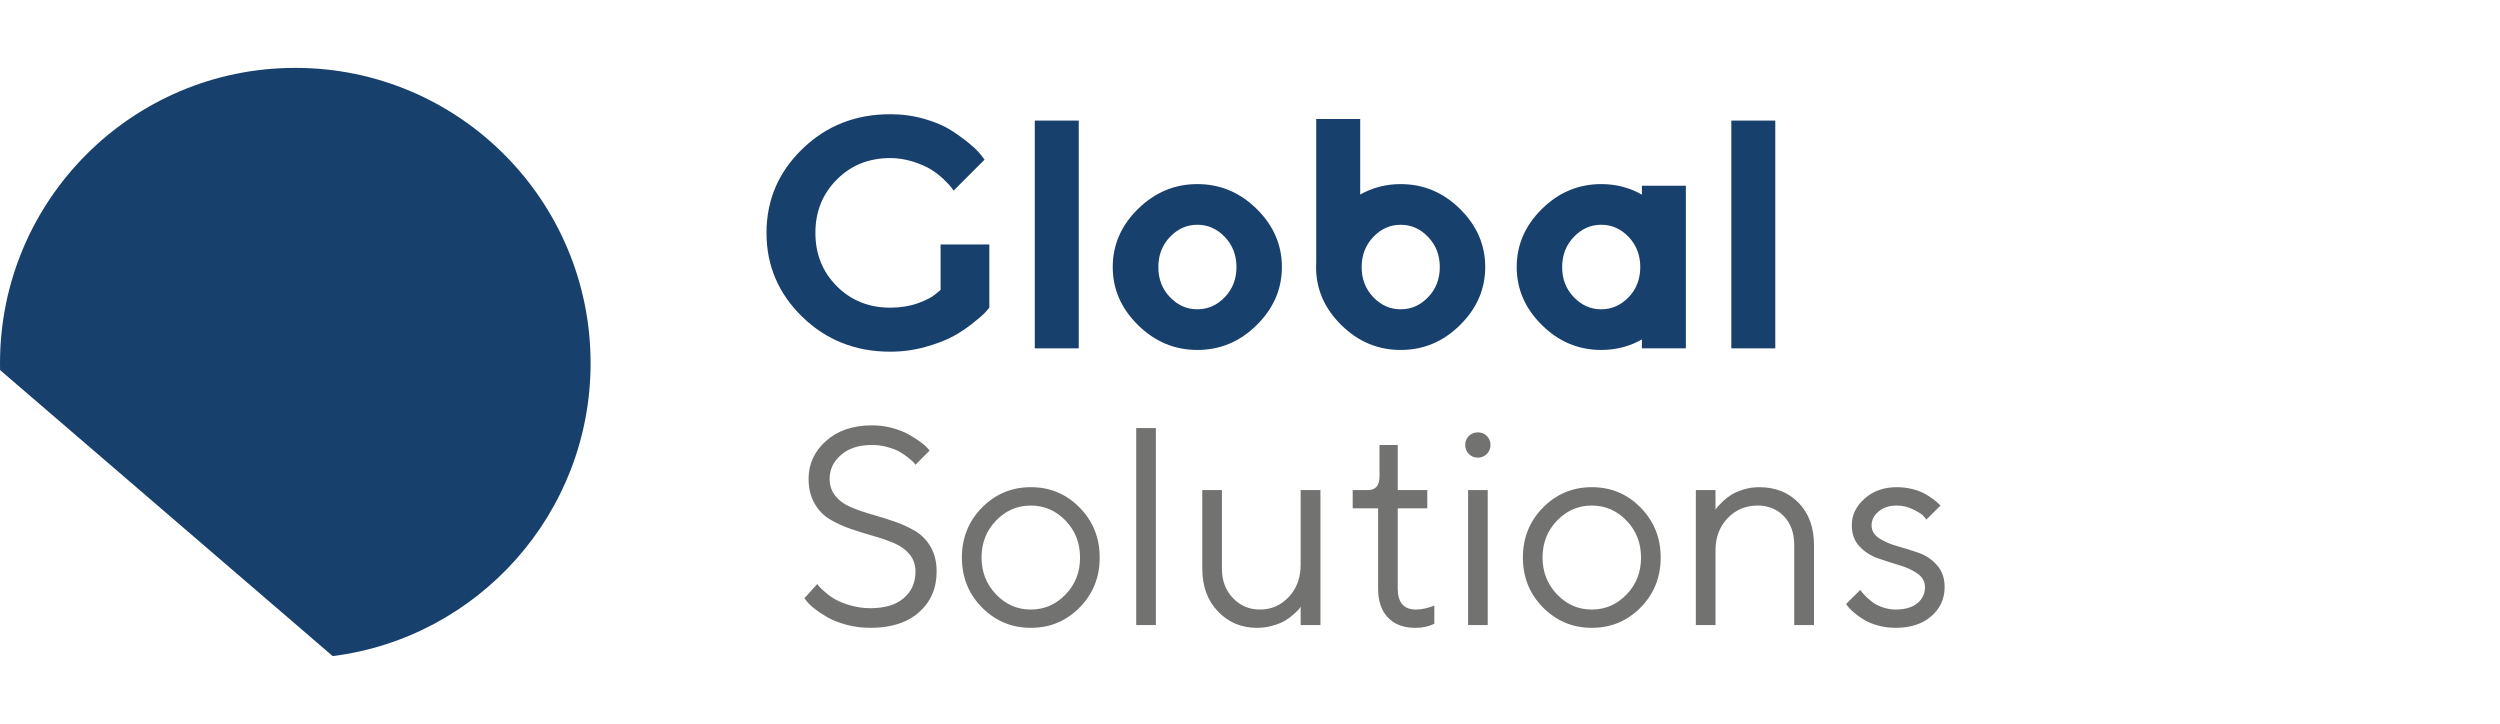 <?xml version="1.0" encoding="UTF-8"?> <svg xmlns="http://www.w3.org/2000/svg" width="221" height="64" viewBox="0 0 221 64" fill="none"> <path fill-rule="evenodd" clip-rule="evenodd" d="M26.104 6C40.521 6 52.208 17.687 52.208 32.104C52.208 45.4 42.267 56.374 29.412 58L0.008 32.716C0.003 32.512 0 32.309 0 32.104C0 17.687 11.687 6 26.104 6Z" fill="#18406D"></path> <path d="M80.928 50.531C80.928 51.497 80.585 52.276 79.897 52.869C79.208 53.465 78.222 53.764 76.945 53.764C76.353 53.764 75.777 53.685 75.221 53.528C74.662 53.366 74.218 53.196 73.891 53.014C73.563 52.836 73.257 52.62 72.975 52.371C72.689 52.127 72.507 51.953 72.419 51.849C72.337 51.75 72.278 51.675 72.246 51.625L71.106 52.889L71.333 53.167C71.462 53.345 71.694 53.565 72.026 53.822C72.357 54.083 72.739 54.336 73.169 54.581C73.597 54.829 74.148 55.045 74.819 55.227C75.491 55.409 76.199 55.501 76.945 55.501C78.773 55.501 80.207 55.04 81.243 54.12C82.28 53.2 82.798 52.007 82.798 50.531C82.798 49.681 82.624 48.956 82.276 48.351C81.927 47.75 81.471 47.282 80.916 46.95C80.357 46.619 79.743 46.337 79.076 46.105C78.409 45.877 77.737 45.665 77.066 45.475C76.394 45.284 75.777 45.072 75.221 44.836C74.662 44.604 74.21 44.277 73.862 43.854C73.514 43.431 73.34 42.922 73.34 42.325C73.34 41.5 73.675 40.795 74.351 40.211C75.026 39.626 75.938 39.336 77.078 39.336C77.555 39.336 78.019 39.398 78.466 39.527C78.918 39.651 79.279 39.792 79.548 39.95C79.822 40.107 80.079 40.285 80.319 40.484C80.564 40.683 80.717 40.82 80.779 40.899C80.846 40.973 80.895 41.036 80.928 41.085L82.176 39.834L81.973 39.593C81.84 39.44 81.629 39.253 81.326 39.038C81.028 38.826 80.688 38.611 80.307 38.395C79.926 38.18 79.453 37.993 78.881 37.836C78.309 37.678 77.708 37.6 77.078 37.6C75.403 37.6 74.048 38.06 73.02 38.98C71.993 39.896 71.478 41.011 71.478 42.325C71.478 43.166 71.653 43.891 72.001 44.496C72.349 45.106 72.801 45.574 73.356 45.906C73.911 46.237 74.525 46.519 75.196 46.751C75.868 46.979 76.539 47.191 77.211 47.381C77.882 47.572 78.496 47.783 79.051 48.02C79.606 48.255 80.058 48.583 80.406 49.002C80.754 49.425 80.928 49.934 80.928 50.531ZM95.477 49.288C95.477 50.581 95.05 51.667 94.196 52.553C93.342 53.441 92.318 53.884 91.12 53.884C89.927 53.884 88.903 53.437 88.049 52.541C87.195 51.646 86.768 50.56 86.768 49.284C86.768 47.995 87.195 46.909 88.049 46.022C88.903 45.135 89.927 44.691 91.12 44.691C92.318 44.691 93.342 45.135 94.196 46.022C95.05 46.909 95.477 47.999 95.477 49.288ZM85.032 49.288C85.032 51.033 85.624 52.504 86.81 53.702C87.999 54.9 89.438 55.501 91.129 55.501C92.82 55.501 94.258 54.9 95.439 53.702C96.621 52.504 97.213 51.033 97.213 49.288C97.213 47.543 96.621 46.071 95.439 44.869C94.258 43.667 92.82 43.066 91.129 43.066C89.438 43.066 87.999 43.667 86.81 44.869C85.624 46.071 85.032 47.543 85.032 49.288ZM102.179 37.844H100.442V55.256H102.179V37.844ZM114.977 55.256H116.726V43.319H114.977V49.914C114.977 51.07 114.629 52.023 113.933 52.765C113.236 53.511 112.383 53.884 111.371 53.884C110.431 53.884 109.639 53.544 108.988 52.865C108.342 52.185 108.018 51.323 108.018 50.278V43.319H106.282V50.278C106.282 51.824 106.742 53.08 107.662 54.046C108.578 55.016 109.734 55.501 111.127 55.501C111.604 55.501 112.068 55.434 112.52 55.306C112.967 55.173 113.328 55.028 113.605 54.862C113.879 54.697 114.136 54.506 114.376 54.29C114.612 54.075 114.766 53.925 114.832 53.843C114.894 53.756 114.944 53.689 114.977 53.639V55.256ZM121.949 42.08C121.949 42.909 121.617 43.319 120.95 43.319H119.578V44.936H121.824V52.027C121.824 53.134 122.114 53.992 122.695 54.593C123.275 55.198 124.075 55.501 125.103 55.501C125.737 55.509 126.301 55.385 126.794 55.136V53.519L126.574 53.615C126.437 53.664 126.234 53.723 125.973 53.789C125.708 53.851 125.443 53.884 125.177 53.884C124.1 53.892 123.561 53.271 123.561 52.027V44.936H126.172V43.319H123.561V39.336H121.949V42.08ZM129.778 55.256H131.515V43.319H129.778V55.256ZM129.525 39.336C129.525 39.651 129.633 39.916 129.844 40.132C130.06 40.348 130.325 40.455 130.64 40.455C130.955 40.455 131.22 40.348 131.436 40.132C131.651 39.916 131.759 39.651 131.759 39.336C131.759 39.021 131.651 38.756 131.436 38.54C131.22 38.329 130.955 38.221 130.64 38.221C130.325 38.221 130.06 38.329 129.844 38.54C129.633 38.756 129.525 39.021 129.525 39.336ZM145.068 49.288C145.068 50.581 144.641 51.667 143.787 52.553C142.933 53.441 141.91 53.884 140.712 53.884C139.518 53.884 138.494 53.437 137.641 52.541C136.787 51.646 136.36 50.56 136.36 49.284C136.36 47.995 136.787 46.909 137.641 46.022C138.494 45.135 139.518 44.691 140.712 44.691C141.91 44.691 142.933 45.135 143.787 46.022C144.641 46.909 145.068 47.999 145.068 49.288ZM134.623 49.288C134.623 51.033 135.216 52.504 136.401 53.702C137.591 54.9 139.029 55.501 140.72 55.501C142.411 55.501 143.849 54.9 145.031 53.702C146.212 52.504 146.805 51.033 146.805 49.288C146.805 47.543 146.212 46.071 145.031 44.869C143.849 43.667 142.411 43.066 140.72 43.066C139.029 43.066 137.591 43.667 136.401 44.869C135.216 46.071 134.623 47.543 134.623 49.288ZM151.65 43.319H149.913V55.256H151.65V48.662C151.65 47.505 152.006 46.552 152.719 45.81C153.432 45.064 154.319 44.691 155.38 44.691C156.325 44.691 157.1 45.01 157.705 45.644C158.306 46.279 158.609 47.12 158.609 48.164V55.256H160.358V48.164C160.358 46.627 159.906 45.392 159.011 44.463C158.111 43.531 156.938 43.066 155.5 43.066C155.023 43.066 154.559 43.137 154.108 43.278C153.66 43.419 153.299 43.576 153.03 43.75C152.756 43.925 152.499 44.127 152.259 44.364C152.015 44.6 151.861 44.762 151.795 44.849C151.733 44.94 151.683 45.006 151.65 45.056V43.319ZM171.54 44.691L171.358 44.509C171.263 44.414 171.101 44.281 170.881 44.115C170.657 43.949 170.404 43.788 170.123 43.63C169.837 43.473 169.476 43.34 169.033 43.228C168.593 43.12 168.142 43.066 167.682 43.066C166.538 43.066 165.588 43.402 164.834 44.074C164.076 44.745 163.698 45.528 163.698 46.428C163.698 47.191 163.922 47.812 164.37 48.293C164.822 48.774 165.36 49.126 165.995 49.35C166.625 49.569 167.255 49.773 167.88 49.955C168.506 50.137 169.045 50.386 169.497 50.697C169.945 51.008 170.168 51.41 170.168 51.903C170.168 52.479 169.945 52.952 169.497 53.325C169.045 53.697 168.403 53.884 167.557 53.884C167.196 53.884 166.836 53.822 166.48 53.702C166.123 53.582 165.829 53.441 165.605 53.283C165.377 53.126 165.166 52.947 164.967 52.748C164.768 52.55 164.639 52.413 164.585 52.334C164.527 52.26 164.482 52.197 164.448 52.147L163.201 53.387L163.359 53.619C163.47 53.764 163.649 53.938 163.885 54.145C164.125 54.353 164.407 54.556 164.73 54.759C165.054 54.962 165.464 55.136 165.961 55.281C166.459 55.426 166.994 55.501 167.557 55.501C168.888 55.501 169.945 55.157 170.728 54.473C171.515 53.789 171.905 52.931 171.905 51.903C171.905 51.12 171.685 50.473 171.238 49.968C170.794 49.462 170.255 49.097 169.625 48.873C168.991 48.654 168.361 48.455 167.727 48.281C167.097 48.106 166.558 47.874 166.115 47.58C165.667 47.29 165.447 46.904 165.447 46.428C165.447 45.968 165.655 45.562 166.065 45.214C166.48 44.865 167.018 44.691 167.682 44.691C168.2 44.691 168.685 44.807 169.136 45.039C169.592 45.267 169.882 45.45 170.007 45.586C170.131 45.719 170.226 45.835 170.293 45.93L171.54 44.691Z" fill="#727271"></path> <path d="M83.148 21.609V22.889V25.626L82.712 25.99C82.41 26.263 81.892 26.532 81.154 26.8C80.411 27.064 79.597 27.198 78.695 27.198C76.812 27.198 75.24 26.565 73.979 25.305C72.714 24.039 72.081 22.467 72.081 20.584C72.081 18.705 72.714 17.133 73.979 15.867C75.24 14.602 76.812 13.974 78.695 13.974C79.381 13.974 80.047 14.08 80.704 14.286C81.36 14.497 81.888 14.727 82.29 14.976C82.693 15.225 83.067 15.513 83.407 15.838C83.747 16.169 83.968 16.399 84.068 16.534C84.164 16.673 84.241 16.773 84.298 16.85L87.035 14.113L86.714 13.691C86.508 13.418 86.168 13.087 85.698 12.694C85.223 12.302 84.682 11.908 84.068 11.515C83.455 11.122 82.669 10.787 81.715 10.509C80.761 10.236 79.755 10.097 78.695 10.097C75.623 10.097 73.035 11.122 70.921 13.174C68.812 15.22 67.758 17.693 67.758 20.584C67.758 23.479 68.812 25.952 70.921 28.008C73.035 30.059 75.623 31.09 78.695 31.09C79.764 31.09 80.8 30.951 81.806 30.668C82.813 30.385 83.627 30.074 84.251 29.733C84.874 29.393 85.463 29 86.019 28.554C86.575 28.109 86.935 27.797 87.097 27.615C87.265 27.433 87.385 27.294 87.457 27.198V21.609H83.148Z" fill="#18406D"></path> <path d="M95.361 10.659H91.474V30.794H95.361V10.659Z" fill="#18406D"></path> <path d="M102.397 23.613C102.397 22.558 102.737 21.671 103.418 20.952C104.103 20.229 104.913 19.869 105.848 19.869C106.787 19.869 107.593 20.229 108.278 20.952C108.963 21.671 109.304 22.558 109.304 23.613C109.304 24.662 108.963 25.549 108.278 26.263C107.593 26.982 106.787 27.341 105.848 27.341C104.913 27.341 104.103 26.982 103.418 26.263C102.737 25.549 102.397 24.662 102.397 23.613ZM113.32 23.603C113.32 21.647 112.577 19.936 111.091 18.47C109.61 17.008 107.861 16.274 105.848 16.274C103.835 16.274 102.086 17.008 100.6 18.47C99.109 19.936 98.366 21.647 98.366 23.603C98.366 25.558 99.109 27.27 100.6 28.736C102.086 30.203 103.835 30.936 105.848 30.936C107.861 30.936 109.61 30.203 111.091 28.736C112.577 27.27 113.32 25.558 113.32 23.603Z" fill="#18406D"></path> <path d="M156.936 10.659H153.049V30.794H156.936V10.659Z" fill="#18406D"></path> <path d="M120.371 23.613C120.371 22.559 120.711 21.672 121.392 20.953C122.077 20.229 122.887 19.87 123.822 19.87C124.761 19.87 125.567 20.229 126.252 20.953C126.937 21.672 127.278 22.559 127.278 23.613C127.278 24.663 126.937 25.549 126.252 26.263C125.567 26.982 124.761 27.342 123.822 27.342C122.887 27.342 122.077 26.982 121.392 26.263C120.711 25.549 120.371 24.663 120.371 23.613ZM120.242 10.519H116.355V23.132C116.345 23.288 116.34 23.445 116.34 23.603C116.34 25.559 117.083 27.27 118.573 28.737C120.059 30.203 121.809 30.937 123.822 30.937C125.835 30.937 127.584 30.203 129.065 28.737C130.551 27.27 131.294 25.559 131.294 23.603C131.294 21.648 130.551 19.937 129.065 18.47C127.584 17.008 125.835 16.275 123.822 16.275C122.518 16.275 121.325 16.583 120.242 17.197V10.519Z" fill="#18406D"></path> <path d="M145 23.613C145 22.558 144.66 21.671 143.979 20.952C143.294 20.229 142.484 19.869 141.549 19.869C140.61 19.869 139.805 20.229 139.119 20.952C138.434 21.671 138.094 22.558 138.094 23.613C138.094 24.662 138.434 25.549 139.119 26.263C139.805 26.982 140.61 27.341 141.549 27.341C142.484 27.341 143.294 26.982 143.979 26.263C144.66 25.549 145 24.662 145 23.613ZM145.144 16.42H149.031V23.603V30.79H145.144V30.005C144.058 30.625 142.859 30.936 141.549 30.936C139.536 30.936 137.787 30.203 136.306 28.736C134.82 27.27 134.077 25.558 134.077 23.603C134.077 21.647 134.82 19.936 136.306 18.47C137.787 17.008 139.536 16.274 141.549 16.274C142.859 16.274 144.058 16.585 145.144 17.205V16.42Z" fill="#18406D"></path> </svg> 